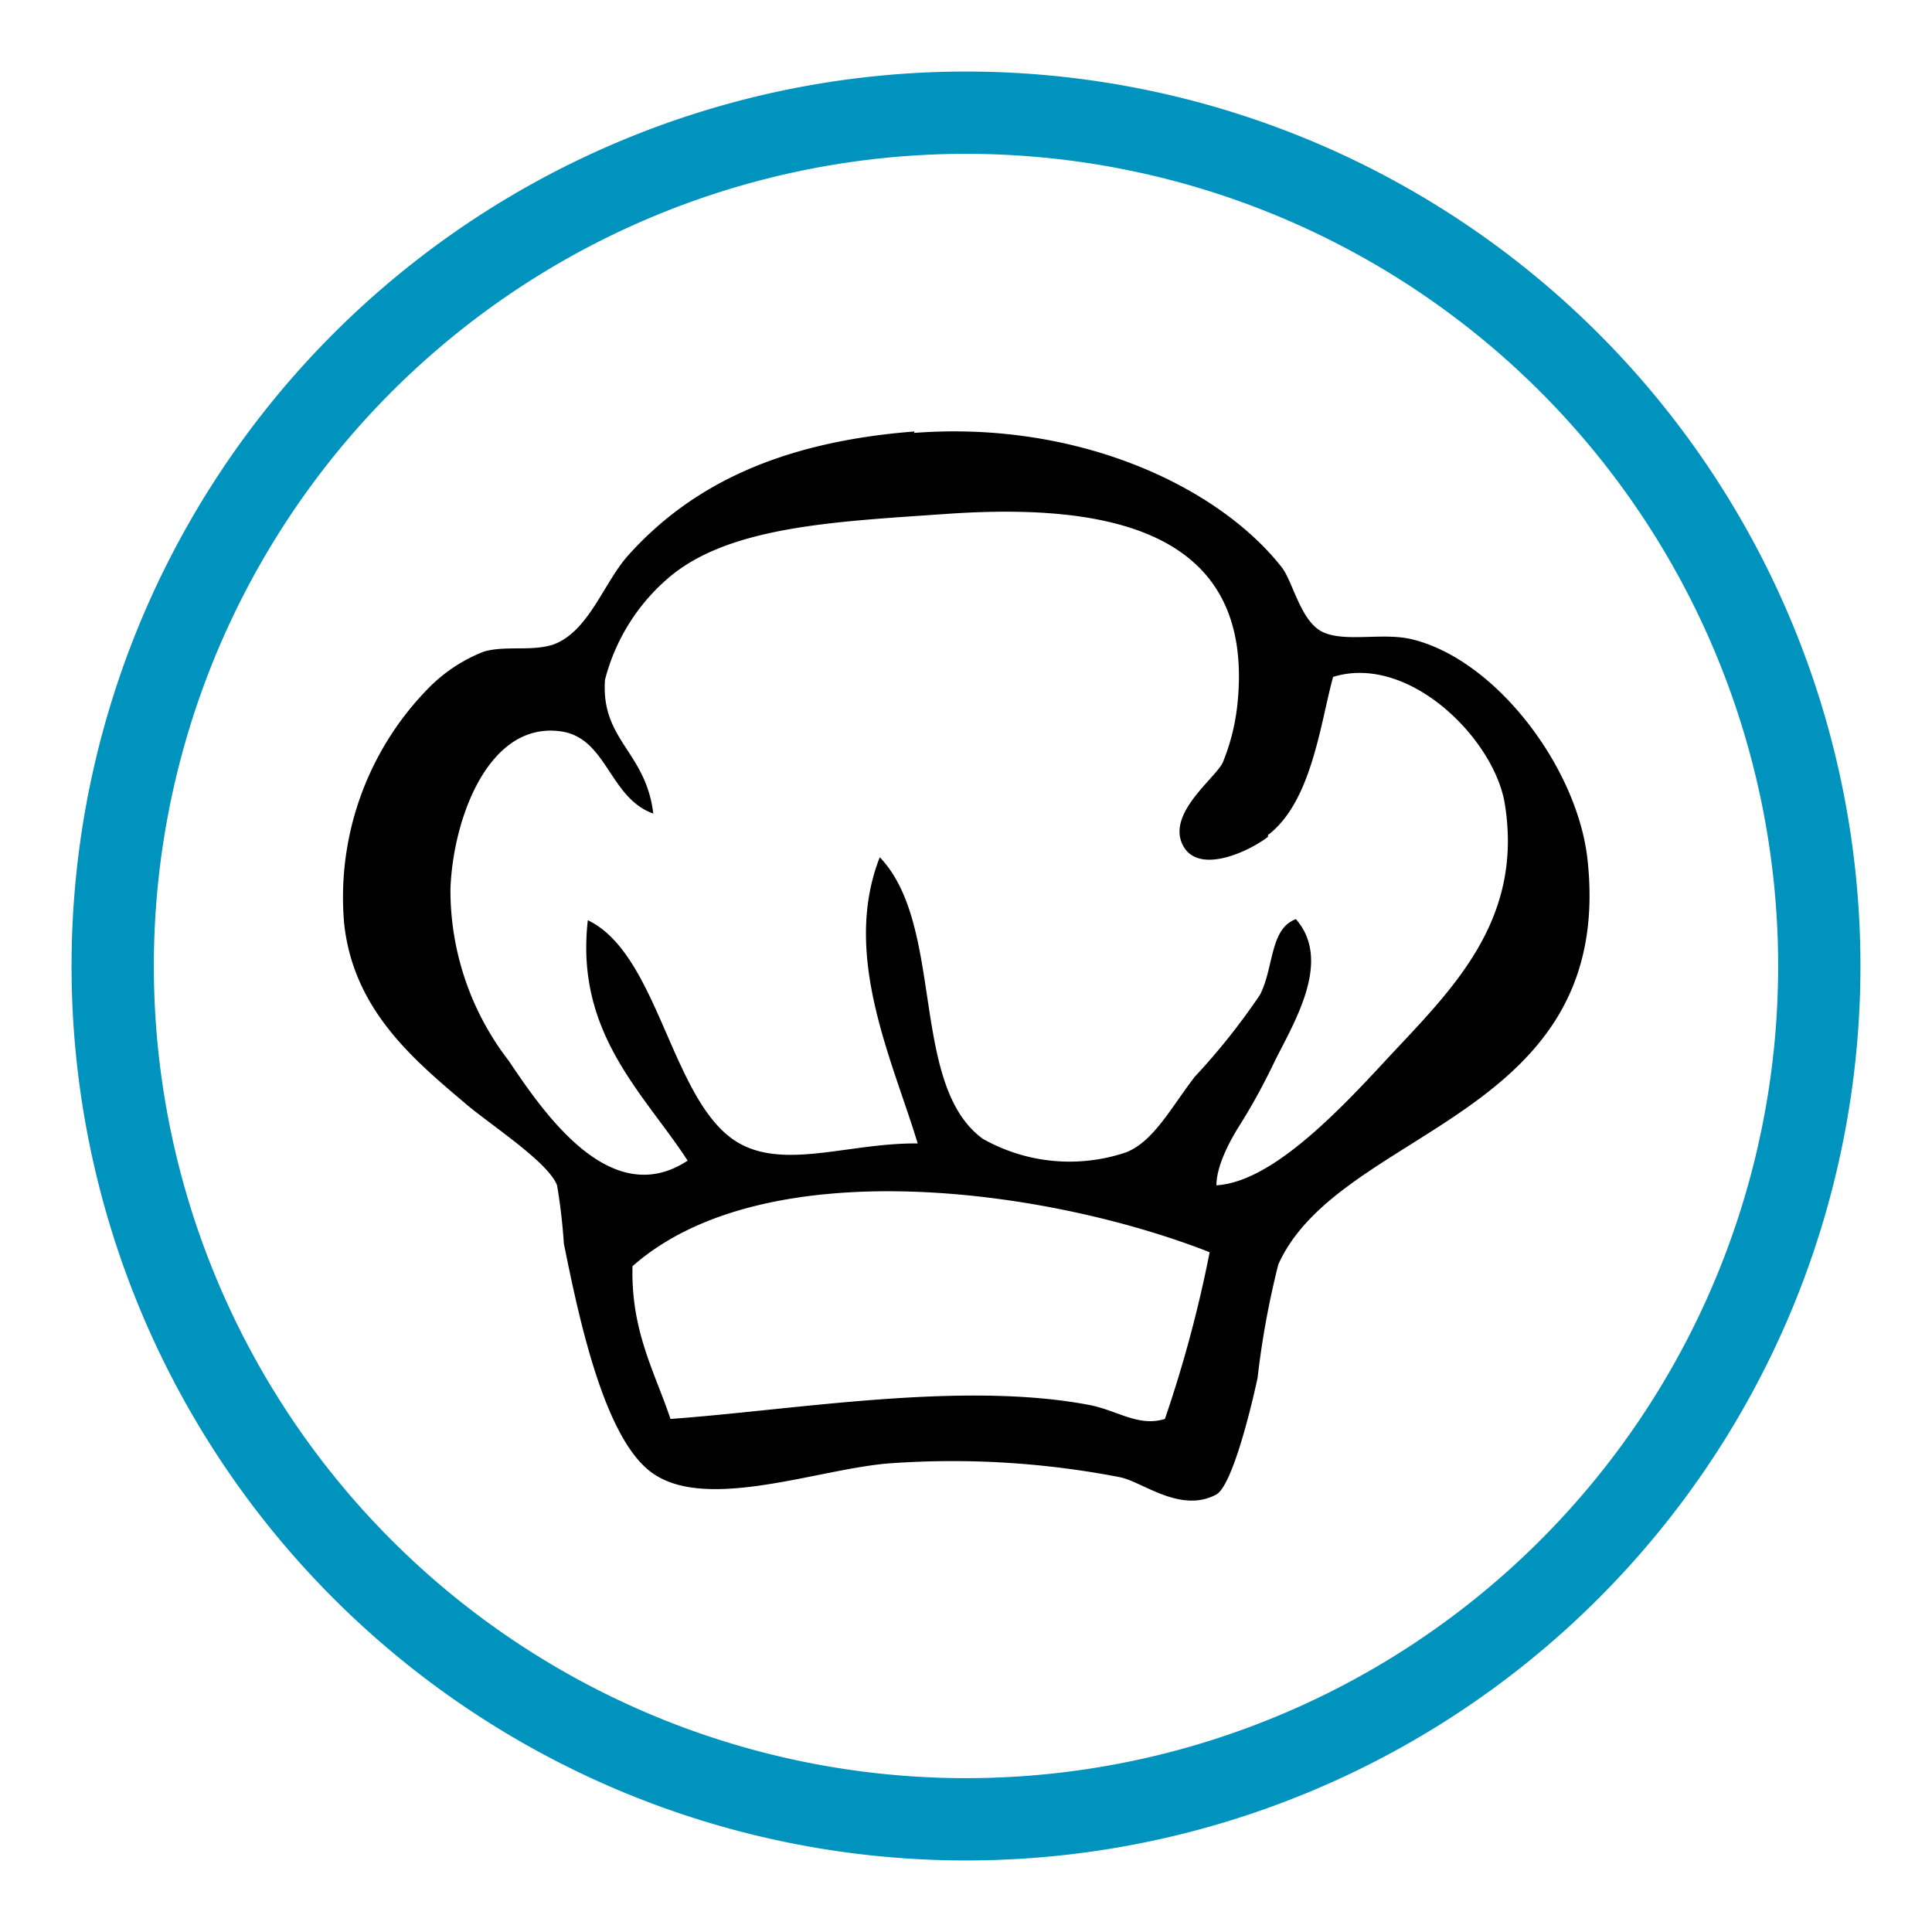 <svg id="Livello_1" data-name="Livello 1" xmlns="http://www.w3.org/2000/svg" viewBox="0 0 54 54"><defs><style>.cls-1{fill:none;stroke:#0093be;stroke-width:2.3px;}</style></defs><path d="M17.68,35.34c-.06,1.85.62,3,1.06,4.32,3.47-.25,8.14-1.07,11.71-.39.78.15,1.37.62,2.11.39A35.57,35.57,0,0,0,33.81,35c-4.53-1.78-12.44-2.87-16.13.39m17.76-12c-.56.43-2,1.09-2.4.19s1-1.88,1.15-2.3a5.9,5.9,0,0,0,.39-1.54c.54-4.87-3.5-5.69-8.07-5.38-3.12.22-6.17.33-7.87,1.83A5.57,5.57,0,0,0,16.91,19c-.12,1.69,1.14,2,1.35,3.74-1.24-.44-1.29-2.13-2.6-2.3-2-.27-3,2.43-3.07,4.41a7.8,7.8,0,0,0,1.63,4.8c1,1.49,2.86,4.2,5,2.79-1.23-1.89-3.15-3.56-2.79-6.72,2.08,1,2.35,5.43,4.42,6.33,1.29.57,3-.11,4.8-.09-.71-2.35-2.13-5.27-1.06-8,1.83,1.91.82,6.37,2.88,7.87a4.93,4.93,0,0,0,4,.38c.77-.3,1.26-1.25,1.92-2.11a18.45,18.45,0,0,0,1.83-2.3c.39-.77.27-1.84,1-2.11,1,1.14,0,2.8-.57,3.93-.3.63-.64,1.26-1,1.83S34,32.65,34,33.13c1.45-.09,3.17-1.8,4.7-3.46,1.78-1.92,3.9-3.86,3.36-7.2-.29-1.81-2.68-4.21-4.8-3.55-.36,1.32-.6,3.49-1.82,4.42M25.55,12.1c4.59-.35,8.5,1.5,10.27,3.75.32.4.53,1.53,1.16,1.82s1.68,0,2.49.2c2.34.57,4.61,3.57,4.9,6.14.8,7.27-6.91,7.49-8.64,11.33a24,24,0,0,0-.58,3.17c-.19.89-.71,3-1.15,3.26-1,.54-2.06-.35-2.69-.48a24.53,24.53,0,0,0-6.43-.39c-1.95.14-5.08,1.35-6.62.29-1.37-.93-2.08-4.36-2.5-6.43a16,16,0,0,0-.19-1.63c-.25-.66-1.91-1.72-2.59-2.31-1.44-1.22-3.1-2.61-3.36-5A8.34,8.34,0,0,1,12,19.21a4.41,4.41,0,0,1,1.53-1c.6-.17,1.32,0,1.92-.19,1-.35,1.42-1.73,2.11-2.5,1.7-1.89,4.13-3.16,8-3.46"/><path class="cls-1" d="M27,50.85A23.85,23.85,0,1,0,3.15,27,23.85,23.85,0,0,0,27,50.85Z"/></svg>